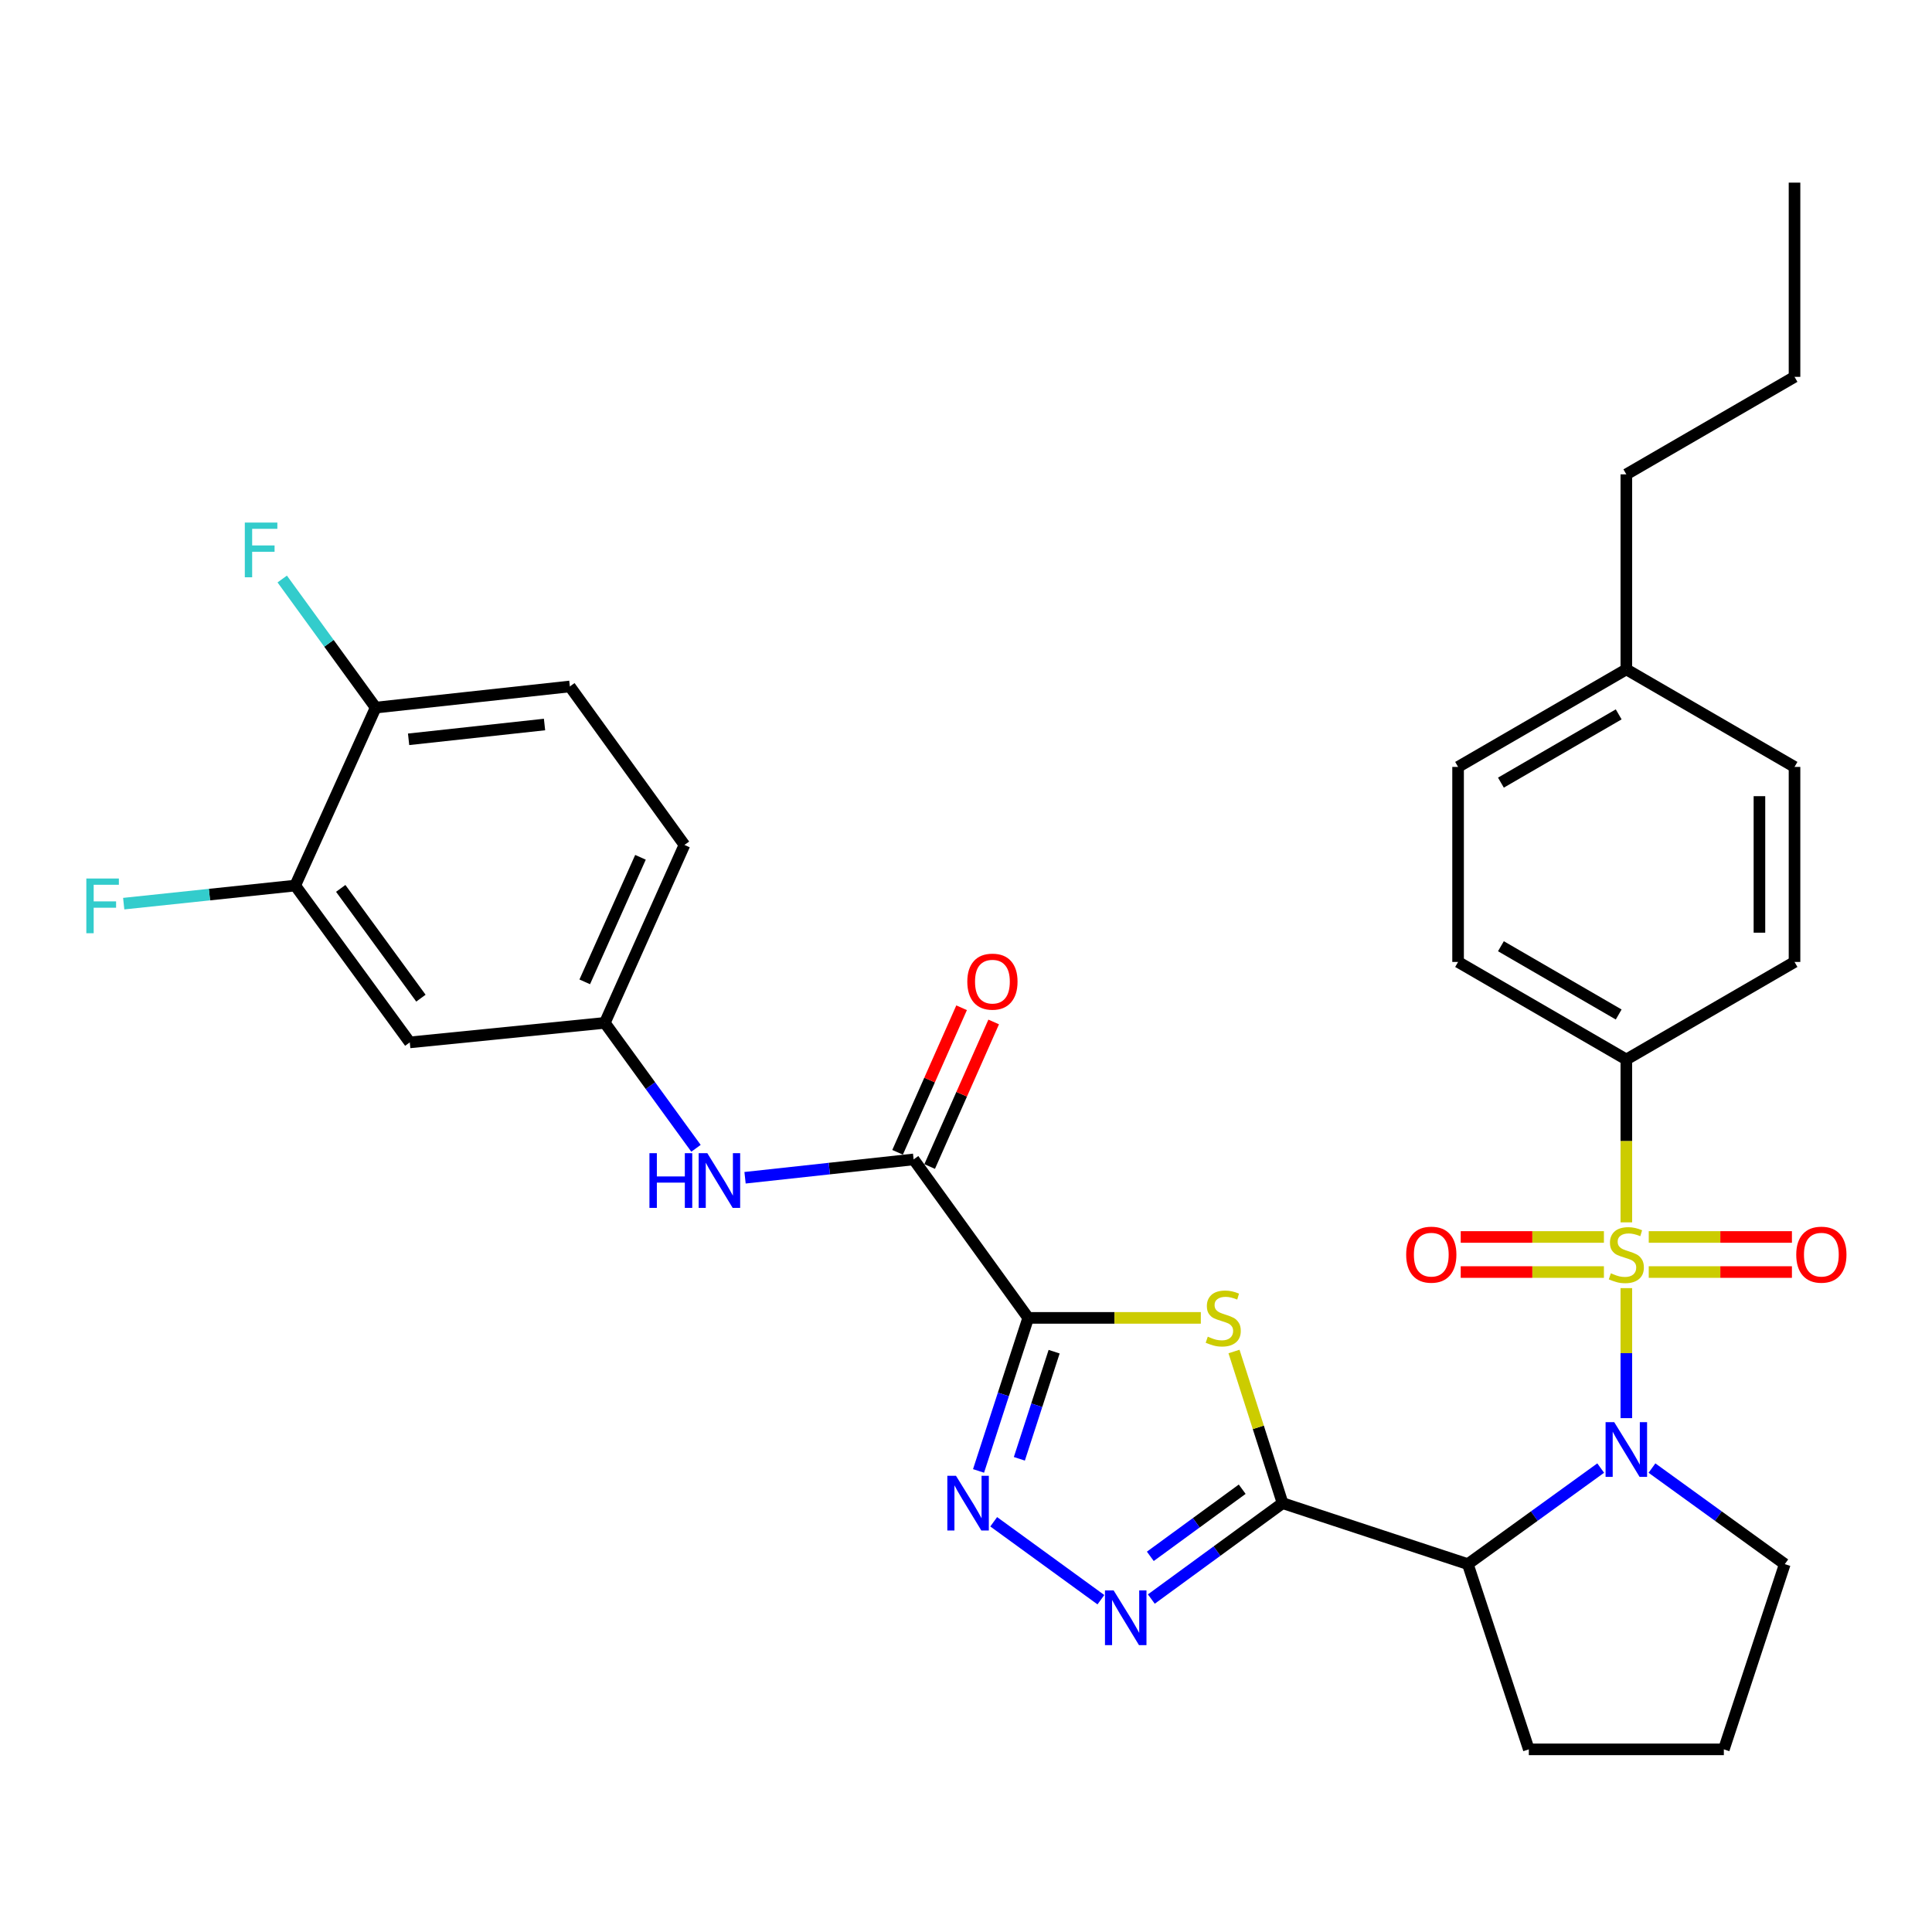 <?xml version='1.0' encoding='iso-8859-1'?>
<svg version='1.1' baseProfile='full'
              xmlns='http://www.w3.org/2000/svg'
                      xmlns:rdkit='http://www.rdkit.org/xml'
                      xmlns:xlink='http://www.w3.org/1999/xlink'
                  xml:space='preserve'
width='1000px' height='1000px' viewBox='0 0 1000 1000'>
<!-- END OF HEADER -->
<rect style='opacity:1.0;fill:#FFFFFF;stroke:none' width='1000' height='1000' x='0' y='0'> </rect>
<path class='bond-0' d='M 841.787,666.734 L 841.787,700.381' style='fill:none;fill-rule:evenodd;stroke:#CCCC00;stroke-width:6px;stroke-linecap:butt;stroke-linejoin:miter;stroke-opacity:1' />
<path class='bond-0' d='M 841.787,700.381 L 841.787,734.028' style='fill:none;fill-rule:evenodd;stroke:#0000FF;stroke-width:6px;stroke-linecap:butt;stroke-linejoin:miter;stroke-opacity:1' />
<path class='bond-8' d='M 841.787,632.687 L 841.787,590.536' style='fill:none;fill-rule:evenodd;stroke:#CCCC00;stroke-width:6px;stroke-linecap:butt;stroke-linejoin:miter;stroke-opacity:1' />
<path class='bond-8' d='M 841.787,590.536 L 841.787,548.385' style='fill:none;fill-rule:evenodd;stroke:#000000;stroke-width:6px;stroke-linecap:butt;stroke-linejoin:miter;stroke-opacity:1' />
<path class='bond-10' d='M 853.39,658.41 L 890.445,658.41' style='fill:none;fill-rule:evenodd;stroke:#CCCC00;stroke-width:6px;stroke-linecap:butt;stroke-linejoin:miter;stroke-opacity:1' />
<path class='bond-10' d='M 890.445,658.41 L 927.499,658.41' style='fill:none;fill-rule:evenodd;stroke:#FF0000;stroke-width:6px;stroke-linecap:butt;stroke-linejoin:miter;stroke-opacity:1' />
<path class='bond-10' d='M 853.39,640.251 L 890.445,640.251' style='fill:none;fill-rule:evenodd;stroke:#CCCC00;stroke-width:6px;stroke-linecap:butt;stroke-linejoin:miter;stroke-opacity:1' />
<path class='bond-10' d='M 890.445,640.251 L 927.499,640.251' style='fill:none;fill-rule:evenodd;stroke:#FF0000;stroke-width:6px;stroke-linecap:butt;stroke-linejoin:miter;stroke-opacity:1' />
<path class='bond-11' d='M 830.183,640.251 L 793.124,640.251' style='fill:none;fill-rule:evenodd;stroke:#CCCC00;stroke-width:6px;stroke-linecap:butt;stroke-linejoin:miter;stroke-opacity:1' />
<path class='bond-11' d='M 793.124,640.251 L 756.065,640.251' style='fill:none;fill-rule:evenodd;stroke:#FF0000;stroke-width:6px;stroke-linecap:butt;stroke-linejoin:miter;stroke-opacity:1' />
<path class='bond-11' d='M 830.183,658.41 L 793.124,658.41' style='fill:none;fill-rule:evenodd;stroke:#CCCC00;stroke-width:6px;stroke-linecap:butt;stroke-linejoin:miter;stroke-opacity:1' />
<path class='bond-11' d='M 793.124,658.41 L 756.065,658.41' style='fill:none;fill-rule:evenodd;stroke:#FF0000;stroke-width:6px;stroke-linecap:butt;stroke-linejoin:miter;stroke-opacity:1' />
<path class='bond-4' d='M 828.516,759.87 L 794.131,784.729' style='fill:none;fill-rule:evenodd;stroke:#0000FF;stroke-width:6px;stroke-linecap:butt;stroke-linejoin:miter;stroke-opacity:1' />
<path class='bond-4' d='M 794.131,784.729 L 759.747,809.587' style='fill:none;fill-rule:evenodd;stroke:#000000;stroke-width:6px;stroke-linecap:butt;stroke-linejoin:miter;stroke-opacity:1' />
<path class='bond-20' d='M 855.057,759.874 L 889.427,784.73' style='fill:none;fill-rule:evenodd;stroke:#0000FF;stroke-width:6px;stroke-linecap:butt;stroke-linejoin:miter;stroke-opacity:1' />
<path class='bond-20' d='M 889.427,784.73 L 923.796,809.587' style='fill:none;fill-rule:evenodd;stroke:#000000;stroke-width:6px;stroke-linecap:butt;stroke-linejoin:miter;stroke-opacity:1' />
<path class='bond-1' d='M 663.865,778.03 L 759.747,809.587' style='fill:none;fill-rule:evenodd;stroke:#000000;stroke-width:6px;stroke-linecap:butt;stroke-linejoin:miter;stroke-opacity:1' />
<path class='bond-3' d='M 663.865,778.03 L 651.292,738.783' style='fill:none;fill-rule:evenodd;stroke:#000000;stroke-width:6px;stroke-linecap:butt;stroke-linejoin:miter;stroke-opacity:1' />
<path class='bond-3' d='M 651.292,738.783 L 638.719,699.536' style='fill:none;fill-rule:evenodd;stroke:#CCCC00;stroke-width:6px;stroke-linecap:butt;stroke-linejoin:miter;stroke-opacity:1' />
<path class='bond-6' d='M 663.865,778.03 L 629.896,802.848' style='fill:none;fill-rule:evenodd;stroke:#000000;stroke-width:6px;stroke-linecap:butt;stroke-linejoin:miter;stroke-opacity:1' />
<path class='bond-6' d='M 629.896,802.848 L 595.927,827.667' style='fill:none;fill-rule:evenodd;stroke:#0000FF;stroke-width:6px;stroke-linecap:butt;stroke-linejoin:miter;stroke-opacity:1' />
<path class='bond-6' d='M 642.962,770.813 L 619.183,788.186' style='fill:none;fill-rule:evenodd;stroke:#000000;stroke-width:6px;stroke-linecap:butt;stroke-linejoin:miter;stroke-opacity:1' />
<path class='bond-6' d='M 619.183,788.186 L 595.405,805.559' style='fill:none;fill-rule:evenodd;stroke:#0000FF;stroke-width:6px;stroke-linecap:butt;stroke-linejoin:miter;stroke-opacity:1' />
<path class='bond-2' d='M 532.2,682.138 L 576.871,682.138' style='fill:none;fill-rule:evenodd;stroke:#000000;stroke-width:6px;stroke-linecap:butt;stroke-linejoin:miter;stroke-opacity:1' />
<path class='bond-2' d='M 576.871,682.138 L 621.542,682.138' style='fill:none;fill-rule:evenodd;stroke:#CCCC00;stroke-width:6px;stroke-linecap:butt;stroke-linejoin:miter;stroke-opacity:1' />
<path class='bond-7' d='M 532.2,682.138 L 472.889,600.109' style='fill:none;fill-rule:evenodd;stroke:#000000;stroke-width:6px;stroke-linecap:butt;stroke-linejoin:miter;stroke-opacity:1' />
<path class='bond-34' d='M 532.2,682.138 L 519.345,721.744' style='fill:none;fill-rule:evenodd;stroke:#000000;stroke-width:6px;stroke-linecap:butt;stroke-linejoin:miter;stroke-opacity:1' />
<path class='bond-34' d='M 519.345,721.744 L 506.491,761.349' style='fill:none;fill-rule:evenodd;stroke:#0000FF;stroke-width:6px;stroke-linecap:butt;stroke-linejoin:miter;stroke-opacity:1' />
<path class='bond-34' d='M 545.616,699.626 L 536.618,727.35' style='fill:none;fill-rule:evenodd;stroke:#000000;stroke-width:6px;stroke-linecap:butt;stroke-linejoin:miter;stroke-opacity:1' />
<path class='bond-34' d='M 536.618,727.35 L 527.619,755.074' style='fill:none;fill-rule:evenodd;stroke:#0000FF;stroke-width:6px;stroke-linecap:butt;stroke-linejoin:miter;stroke-opacity:1' />
<path class='bond-22' d='M 759.747,809.587 L 791.314,905.468' style='fill:none;fill-rule:evenodd;stroke:#000000;stroke-width:6px;stroke-linecap:butt;stroke-linejoin:miter;stroke-opacity:1' />
<path class='bond-5' d='M 514.339,787.671 L 569.821,828.007' style='fill:none;fill-rule:evenodd;stroke:#0000FF;stroke-width:6px;stroke-linecap:butt;stroke-linejoin:miter;stroke-opacity:1' />
<path class='bond-9' d='M 472.889,600.109 L 429.262,604.855' style='fill:none;fill-rule:evenodd;stroke:#000000;stroke-width:6px;stroke-linecap:butt;stroke-linejoin:miter;stroke-opacity:1' />
<path class='bond-9' d='M 429.262,604.855 L 385.635,609.601' style='fill:none;fill-rule:evenodd;stroke:#0000FF;stroke-width:6px;stroke-linecap:butt;stroke-linejoin:miter;stroke-opacity:1' />
<path class='bond-16' d='M 481.191,603.785 L 497.759,566.375' style='fill:none;fill-rule:evenodd;stroke:#000000;stroke-width:6px;stroke-linecap:butt;stroke-linejoin:miter;stroke-opacity:1' />
<path class='bond-16' d='M 497.759,566.375 L 514.327,528.965' style='fill:none;fill-rule:evenodd;stroke:#FF0000;stroke-width:6px;stroke-linecap:butt;stroke-linejoin:miter;stroke-opacity:1' />
<path class='bond-16' d='M 464.588,596.432 L 481.155,559.022' style='fill:none;fill-rule:evenodd;stroke:#000000;stroke-width:6px;stroke-linecap:butt;stroke-linejoin:miter;stroke-opacity:1' />
<path class='bond-16' d='M 481.155,559.022 L 497.723,521.612' style='fill:none;fill-rule:evenodd;stroke:#FF0000;stroke-width:6px;stroke-linecap:butt;stroke-linejoin:miter;stroke-opacity:1' />
<path class='bond-17' d='M 841.787,548.385 L 754.703,497.902' style='fill:none;fill-rule:evenodd;stroke:#000000;stroke-width:6px;stroke-linecap:butt;stroke-linejoin:miter;stroke-opacity:1' />
<path class='bond-17' d='M 837.831,525.102 L 776.873,489.764' style='fill:none;fill-rule:evenodd;stroke:#000000;stroke-width:6px;stroke-linecap:butt;stroke-linejoin:miter;stroke-opacity:1' />
<path class='bond-18' d='M 841.787,548.385 L 928.841,497.902' style='fill:none;fill-rule:evenodd;stroke:#000000;stroke-width:6px;stroke-linecap:butt;stroke-linejoin:miter;stroke-opacity:1' />
<path class='bond-14' d='M 360.243,594.362 L 336.65,561.9' style='fill:none;fill-rule:evenodd;stroke:#0000FF;stroke-width:6px;stroke-linecap:butt;stroke-linejoin:miter;stroke-opacity:1' />
<path class='bond-14' d='M 336.65,561.9 L 313.057,529.438' style='fill:none;fill-rule:evenodd;stroke:#000000;stroke-width:6px;stroke-linecap:butt;stroke-linejoin:miter;stroke-opacity:1' />
<path class='bond-12' d='M 152.801,458.365 L 212.101,539.537' style='fill:none;fill-rule:evenodd;stroke:#000000;stroke-width:6px;stroke-linecap:butt;stroke-linejoin:miter;stroke-opacity:1' />
<path class='bond-12' d='M 176.359,459.828 L 217.869,516.649' style='fill:none;fill-rule:evenodd;stroke:#000000;stroke-width:6px;stroke-linecap:butt;stroke-linejoin:miter;stroke-opacity:1' />
<path class='bond-21' d='M 152.801,458.365 L 108.416,463.045' style='fill:none;fill-rule:evenodd;stroke:#000000;stroke-width:6px;stroke-linecap:butt;stroke-linejoin:miter;stroke-opacity:1' />
<path class='bond-21' d='M 108.416,463.045 L 64.032,467.725' style='fill:none;fill-rule:evenodd;stroke:#33CCCC;stroke-width:6px;stroke-linecap:butt;stroke-linejoin:miter;stroke-opacity:1' />
<path class='bond-35' d='M 152.801,458.365 L 194.446,366.256' style='fill:none;fill-rule:evenodd;stroke:#000000;stroke-width:6px;stroke-linecap:butt;stroke-linejoin:miter;stroke-opacity:1' />
<path class='bond-13' d='M 212.101,539.537 L 313.057,529.438' style='fill:none;fill-rule:evenodd;stroke:#000000;stroke-width:6px;stroke-linecap:butt;stroke-linejoin:miter;stroke-opacity:1' />
<path class='bond-23' d='M 313.057,529.438 L 354.269,437.34' style='fill:none;fill-rule:evenodd;stroke:#000000;stroke-width:6px;stroke-linecap:butt;stroke-linejoin:miter;stroke-opacity:1' />
<path class='bond-23' d='M 302.663,508.206 L 331.511,443.738' style='fill:none;fill-rule:evenodd;stroke:#000000;stroke-width:6px;stroke-linecap:butt;stroke-linejoin:miter;stroke-opacity:1' />
<path class='bond-15' d='M 194.446,366.256 L 294.958,355.31' style='fill:none;fill-rule:evenodd;stroke:#000000;stroke-width:6px;stroke-linecap:butt;stroke-linejoin:miter;stroke-opacity:1' />
<path class='bond-15' d='M 211.489,382.667 L 281.847,375.005' style='fill:none;fill-rule:evenodd;stroke:#000000;stroke-width:6px;stroke-linecap:butt;stroke-linejoin:miter;stroke-opacity:1' />
<path class='bond-24' d='M 194.446,366.256 L 170.262,332.977' style='fill:none;fill-rule:evenodd;stroke:#000000;stroke-width:6px;stroke-linecap:butt;stroke-linejoin:miter;stroke-opacity:1' />
<path class='bond-24' d='M 170.262,332.977 L 146.078,299.698' style='fill:none;fill-rule:evenodd;stroke:#33CCCC;stroke-width:6px;stroke-linecap:butt;stroke-linejoin:miter;stroke-opacity:1' />
<path class='bond-25' d='M 754.703,497.902 L 754.703,396.956' style='fill:none;fill-rule:evenodd;stroke:#000000;stroke-width:6px;stroke-linecap:butt;stroke-linejoin:miter;stroke-opacity:1' />
<path class='bond-26' d='M 928.841,497.902 L 928.841,396.956' style='fill:none;fill-rule:evenodd;stroke:#000000;stroke-width:6px;stroke-linecap:butt;stroke-linejoin:miter;stroke-opacity:1' />
<path class='bond-26' d='M 910.681,482.76 L 910.681,412.098' style='fill:none;fill-rule:evenodd;stroke:#000000;stroke-width:6px;stroke-linecap:butt;stroke-linejoin:miter;stroke-opacity:1' />
<path class='bond-19' d='M 294.958,355.31 L 354.269,437.34' style='fill:none;fill-rule:evenodd;stroke:#000000;stroke-width:6px;stroke-linecap:butt;stroke-linejoin:miter;stroke-opacity:1' />
<path class='bond-28' d='M 923.796,809.587 L 892.26,905.468' style='fill:none;fill-rule:evenodd;stroke:#000000;stroke-width:6px;stroke-linecap:butt;stroke-linejoin:miter;stroke-opacity:1' />
<path class='bond-32' d='M 791.314,905.468 L 892.26,905.468' style='fill:none;fill-rule:evenodd;stroke:#000000;stroke-width:6px;stroke-linecap:butt;stroke-linejoin:miter;stroke-opacity:1' />
<path class='bond-33' d='M 754.703,396.956 L 841.787,346.473' style='fill:none;fill-rule:evenodd;stroke:#000000;stroke-width:6px;stroke-linecap:butt;stroke-linejoin:miter;stroke-opacity:1' />
<path class='bond-33' d='M 776.873,405.094 L 837.831,369.756' style='fill:none;fill-rule:evenodd;stroke:#000000;stroke-width:6px;stroke-linecap:butt;stroke-linejoin:miter;stroke-opacity:1' />
<path class='bond-27' d='M 928.841,396.956 L 841.787,346.473' style='fill:none;fill-rule:evenodd;stroke:#000000;stroke-width:6px;stroke-linecap:butt;stroke-linejoin:miter;stroke-opacity:1' />
<path class='bond-29' d='M 841.787,346.473 L 841.787,245.527' style='fill:none;fill-rule:evenodd;stroke:#000000;stroke-width:6px;stroke-linecap:butt;stroke-linejoin:miter;stroke-opacity:1' />
<path class='bond-30' d='M 841.787,245.527 L 928.841,195.054' style='fill:none;fill-rule:evenodd;stroke:#000000;stroke-width:6px;stroke-linecap:butt;stroke-linejoin:miter;stroke-opacity:1' />
<path class='bond-31' d='M 928.841,195.054 L 928.841,94.532' style='fill:none;fill-rule:evenodd;stroke:#000000;stroke-width:6px;stroke-linecap:butt;stroke-linejoin:miter;stroke-opacity:1' />
<path  class='atom-0' d='M 833.787 659.05
Q 834.107 659.17, 835.427 659.73
Q 836.747 660.29, 838.187 660.65
Q 839.667 660.97, 841.107 660.97
Q 843.787 660.97, 845.347 659.69
Q 846.907 658.37, 846.907 656.09
Q 846.907 654.53, 846.107 653.57
Q 845.347 652.61, 844.147 652.09
Q 842.947 651.57, 840.947 650.97
Q 838.427 650.21, 836.907 649.49
Q 835.427 648.77, 834.347 647.25
Q 833.307 645.73, 833.307 643.17
Q 833.307 639.61, 835.707 637.41
Q 838.147 635.21, 842.947 635.21
Q 846.227 635.21, 849.947 636.77
L 849.027 639.85
Q 845.627 638.45, 843.067 638.45
Q 840.307 638.45, 838.787 639.61
Q 837.267 640.73, 837.307 642.69
Q 837.307 644.21, 838.067 645.13
Q 838.867 646.05, 839.987 646.57
Q 841.147 647.09, 843.067 647.69
Q 845.627 648.49, 847.147 649.29
Q 848.667 650.09, 849.747 651.73
Q 850.867 653.33, 850.867 656.09
Q 850.867 660.01, 848.227 662.13
Q 845.627 664.21, 841.267 664.21
Q 838.747 664.21, 836.827 663.65
Q 834.947 663.13, 832.707 662.21
L 833.787 659.05
' fill='#CCCC00'/>
<path  class='atom-1' d='M 835.527 736.116
L 844.807 751.116
Q 845.727 752.596, 847.207 755.276
Q 848.687 757.956, 848.767 758.116
L 848.767 736.116
L 852.527 736.116
L 852.527 764.436
L 848.647 764.436
L 838.687 748.036
Q 837.527 746.116, 836.287 743.916
Q 835.087 741.716, 834.727 741.036
L 834.727 764.436
L 831.047 764.436
L 831.047 736.116
L 835.527 736.116
' fill='#0000FF'/>
<path  class='atom-4' d='M 625.146 691.858
Q 625.466 691.978, 626.786 692.538
Q 628.106 693.098, 629.546 693.458
Q 631.026 693.778, 632.466 693.778
Q 635.146 693.778, 636.706 692.498
Q 638.266 691.178, 638.266 688.898
Q 638.266 687.338, 637.466 686.378
Q 636.706 685.418, 635.506 684.898
Q 634.306 684.378, 632.306 683.778
Q 629.786 683.018, 628.266 682.298
Q 626.786 681.578, 625.706 680.058
Q 624.666 678.538, 624.666 675.978
Q 624.666 672.418, 627.066 670.218
Q 629.506 668.018, 634.306 668.018
Q 637.586 668.018, 641.306 669.578
L 640.386 672.658
Q 636.986 671.258, 634.426 671.258
Q 631.666 671.258, 630.146 672.418
Q 628.626 673.538, 628.666 675.498
Q 628.666 677.018, 629.426 677.938
Q 630.226 678.858, 631.346 679.378
Q 632.506 679.898, 634.426 680.498
Q 636.986 681.298, 638.506 682.098
Q 640.026 682.898, 641.106 684.538
Q 642.226 686.138, 642.226 688.898
Q 642.226 692.818, 639.586 694.938
Q 636.986 697.018, 632.626 697.018
Q 630.106 697.018, 628.186 696.458
Q 626.306 695.938, 624.066 695.018
L 625.146 691.858
' fill='#CCCC00'/>
<path  class='atom-6' d='M 494.817 763.87
L 504.097 778.87
Q 505.017 780.35, 506.497 783.03
Q 507.977 785.71, 508.057 785.87
L 508.057 763.87
L 511.817 763.87
L 511.817 792.19
L 507.937 792.19
L 497.977 775.79
Q 496.817 773.87, 495.577 771.67
Q 494.377 769.47, 494.017 768.79
L 494.017 792.19
L 490.337 792.19
L 490.337 763.87
L 494.817 763.87
' fill='#0000FF'/>
<path  class='atom-7' d='M 576.413 823.19
L 585.693 838.19
Q 586.613 839.67, 588.093 842.35
Q 589.573 845.03, 589.653 845.19
L 589.653 823.19
L 593.413 823.19
L 593.413 851.51
L 589.533 851.51
L 579.573 835.11
Q 578.413 833.19, 577.173 830.99
Q 575.973 828.79, 575.613 828.11
L 575.613 851.51
L 571.933 851.51
L 571.933 823.19
L 576.413 823.19
' fill='#0000FF'/>
<path  class='atom-10' d='M 336.147 596.884
L 339.987 596.884
L 339.987 608.924
L 354.467 608.924
L 354.467 596.884
L 358.307 596.884
L 358.307 625.204
L 354.467 625.204
L 354.467 612.124
L 339.987 612.124
L 339.987 625.204
L 336.147 625.204
L 336.147 596.884
' fill='#0000FF'/>
<path  class='atom-10' d='M 366.107 596.884
L 375.387 611.884
Q 376.307 613.364, 377.787 616.044
Q 379.267 618.724, 379.347 618.884
L 379.347 596.884
L 383.107 596.884
L 383.107 625.204
L 379.227 625.204
L 369.267 608.804
Q 368.107 606.884, 366.867 604.684
Q 365.667 602.484, 365.307 601.804
L 365.307 625.204
L 361.627 625.204
L 361.627 596.884
L 366.107 596.884
' fill='#0000FF'/>
<path  class='atom-11' d='M 929.733 649.41
Q 929.733 642.61, 933.093 638.81
Q 936.453 635.01, 942.733 635.01
Q 949.013 635.01, 952.373 638.81
Q 955.733 642.61, 955.733 649.41
Q 955.733 656.29, 952.333 660.21
Q 948.933 664.09, 942.733 664.09
Q 936.493 664.09, 933.093 660.21
Q 929.733 656.33, 929.733 649.41
M 942.733 660.89
Q 947.053 660.89, 949.373 658.01
Q 951.733 655.09, 951.733 649.41
Q 951.733 643.85, 949.373 641.05
Q 947.053 638.21, 942.733 638.21
Q 938.413 638.21, 936.053 641.01
Q 933.733 643.81, 933.733 649.41
Q 933.733 655.13, 936.053 658.01
Q 938.413 660.89, 942.733 660.89
' fill='#FF0000'/>
<path  class='atom-12' d='M 727.831 649.41
Q 727.831 642.61, 731.191 638.81
Q 734.551 635.01, 740.831 635.01
Q 747.111 635.01, 750.471 638.81
Q 753.831 642.61, 753.831 649.41
Q 753.831 656.29, 750.431 660.21
Q 747.031 664.09, 740.831 664.09
Q 734.591 664.09, 731.191 660.21
Q 727.831 656.33, 727.831 649.41
M 740.831 660.89
Q 745.151 660.89, 747.471 658.01
Q 749.831 655.09, 749.831 649.41
Q 749.831 643.85, 747.471 641.05
Q 745.151 638.21, 740.831 638.21
Q 736.511 638.21, 734.151 641.01
Q 731.831 643.81, 731.831 649.41
Q 731.831 655.13, 734.151 658.01
Q 736.511 660.89, 740.831 660.89
' fill='#FF0000'/>
<path  class='atom-17' d='M 500.677 508.09
Q 500.677 501.29, 504.037 497.49
Q 507.397 493.69, 513.677 493.69
Q 519.957 493.69, 523.317 497.49
Q 526.677 501.29, 526.677 508.09
Q 526.677 514.97, 523.277 518.89
Q 519.877 522.77, 513.677 522.77
Q 507.437 522.77, 504.037 518.89
Q 500.677 515.01, 500.677 508.09
M 513.677 519.57
Q 517.997 519.57, 520.317 516.69
Q 522.677 513.77, 522.677 508.09
Q 522.677 502.53, 520.317 499.73
Q 517.997 496.89, 513.677 496.89
Q 509.357 496.89, 506.997 499.69
Q 504.677 502.49, 504.677 508.09
Q 504.677 513.81, 506.997 516.69
Q 509.357 519.57, 513.677 519.57
' fill='#FF0000'/>
<path  class='atom-22' d='M 44.686 454.717
L 61.526 454.717
L 61.526 457.957
L 48.486 457.957
L 48.486 466.557
L 60.086 466.557
L 60.086 469.837
L 48.486 469.837
L 48.486 483.037
L 44.686 483.037
L 44.686 454.717
' fill='#33CCCC'/>
<path  class='atom-25' d='M 126.716 270.48
L 143.556 270.48
L 143.556 273.72
L 130.516 273.72
L 130.516 282.32
L 142.116 282.32
L 142.116 285.6
L 130.516 285.6
L 130.516 298.8
L 126.716 298.8
L 126.716 270.48
' fill='#33CCCC'/>
</svg>

